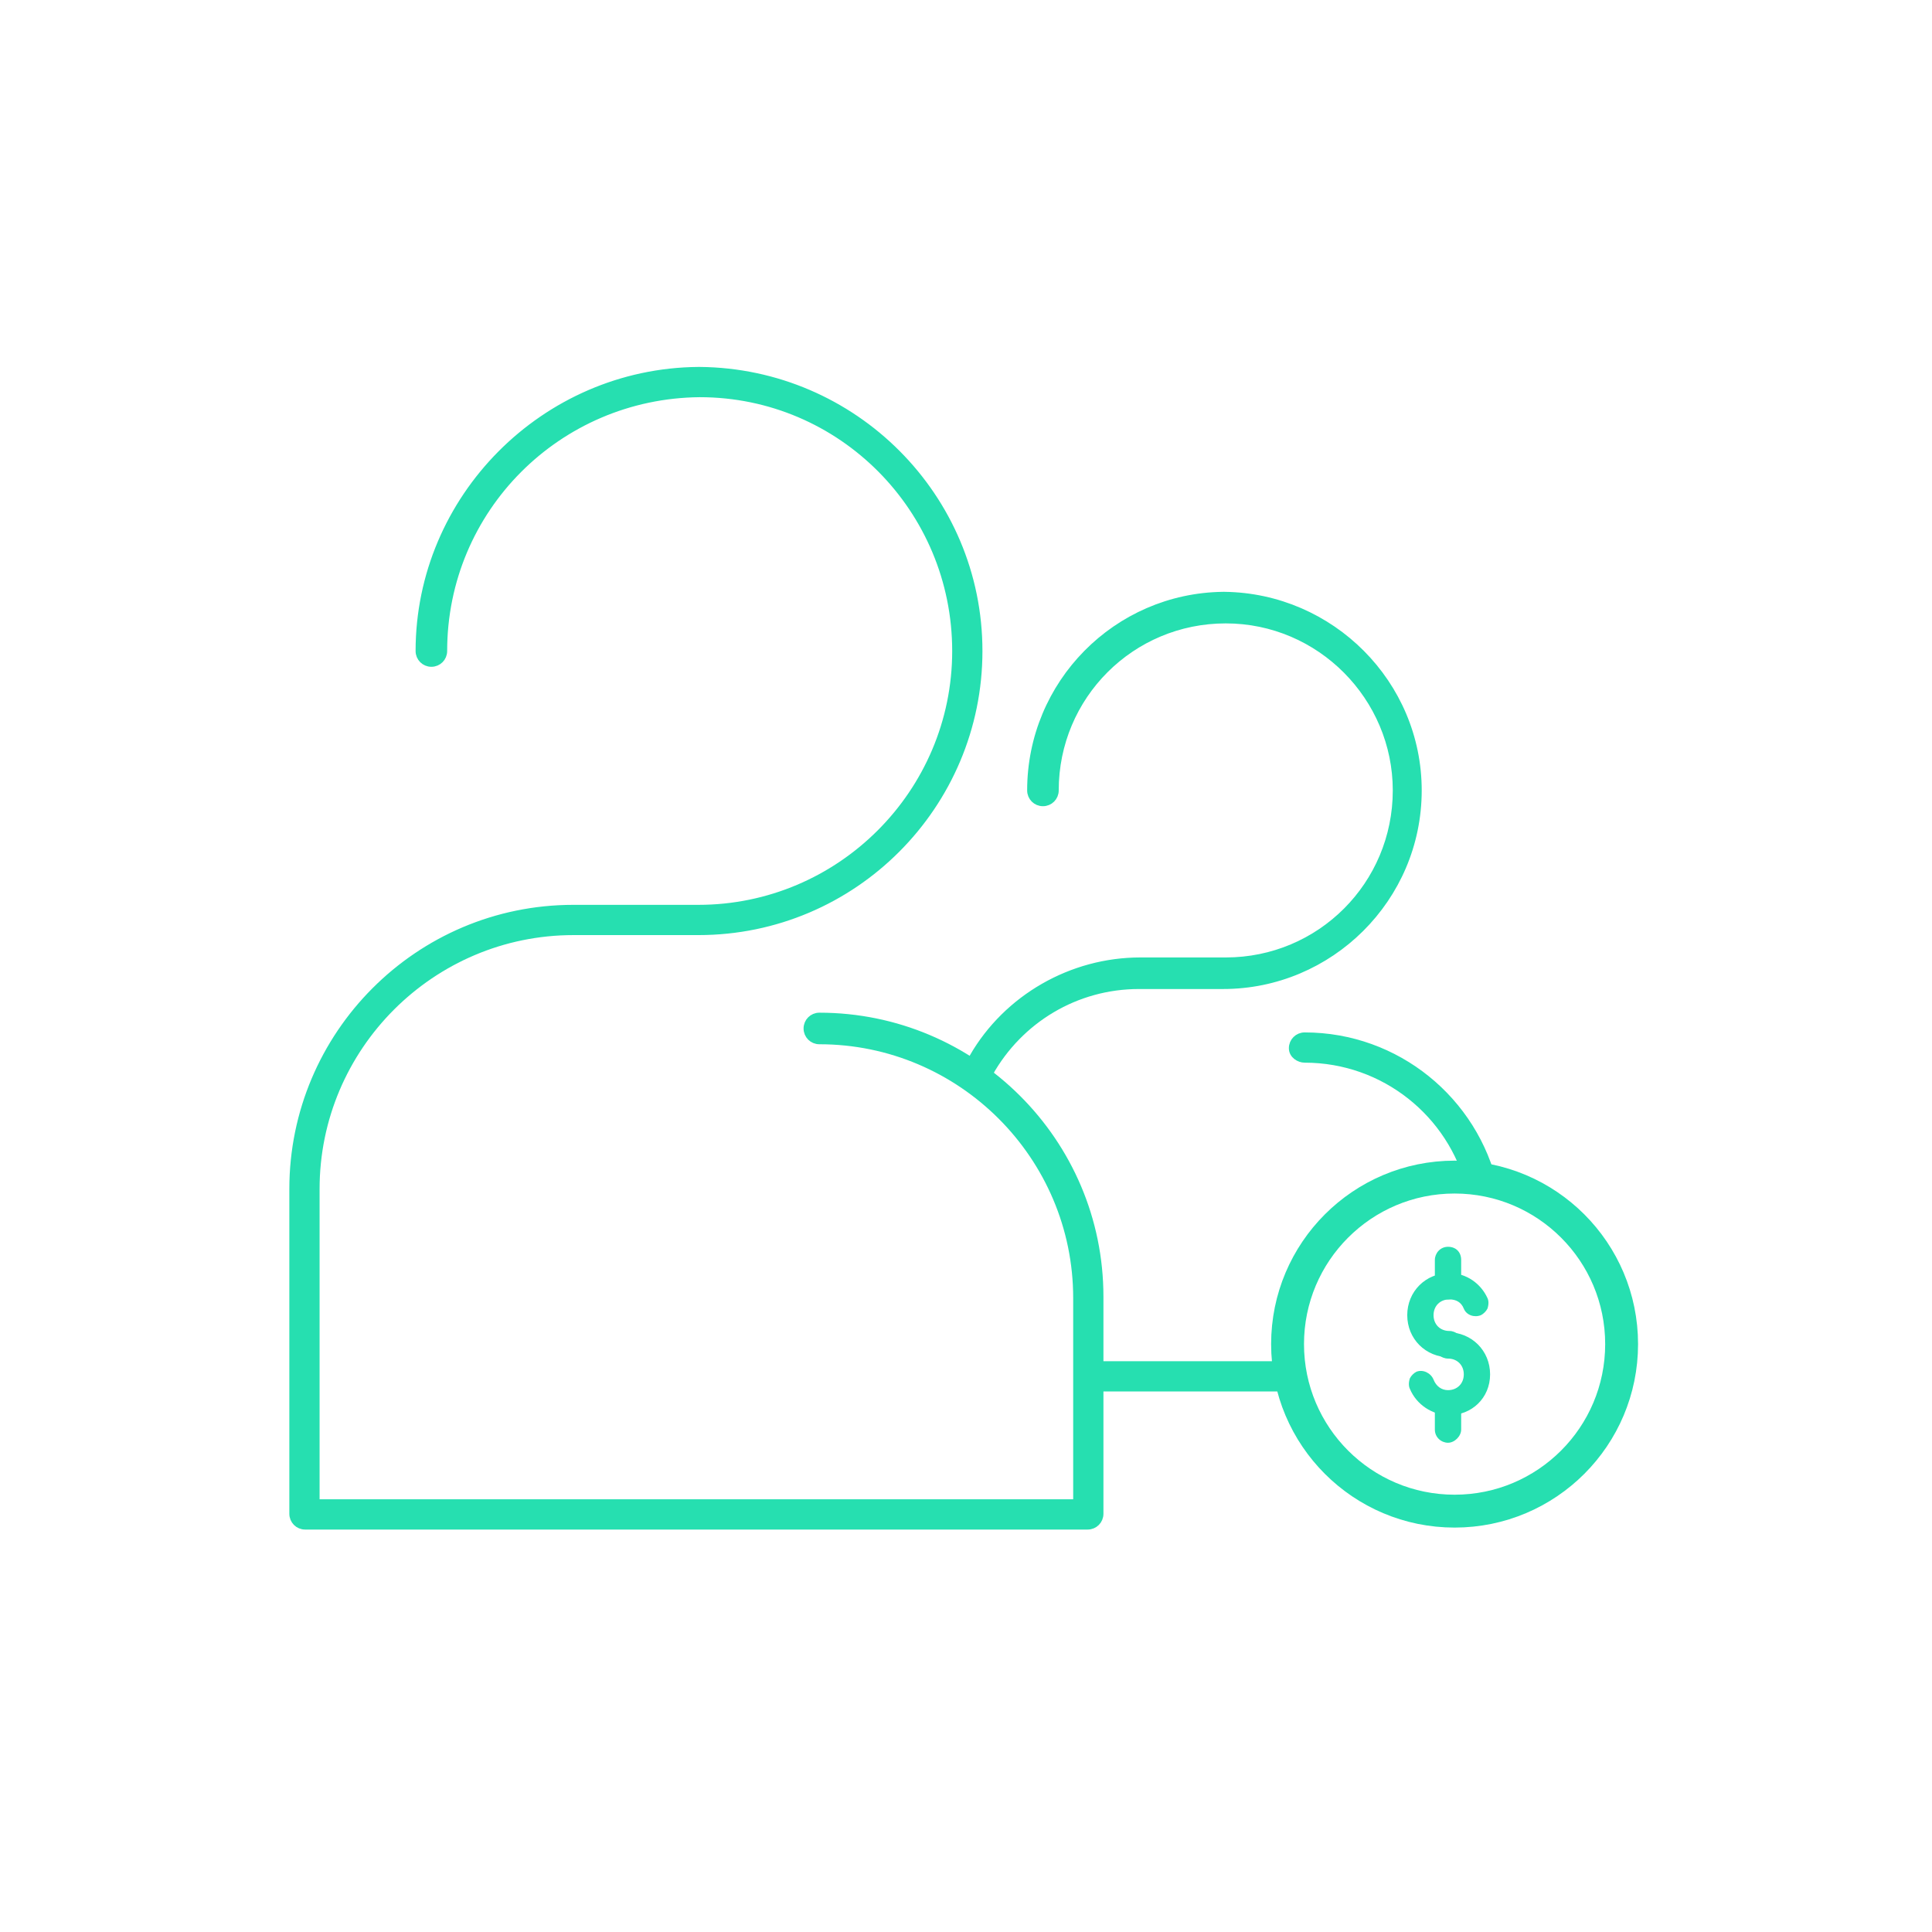 <?xml version="1.0" encoding="utf-8"?>
<!-- Generator: Adobe Illustrator 17.1.0, SVG Export Plug-In . SVG Version: 6.00 Build 0)  -->
<!DOCTYPE svg PUBLIC "-//W3C//DTD SVG 1.1//EN" "http://www.w3.org/Graphics/SVG/1.1/DTD/svg11.dtd">
<svg version="1.1" id="Layer_1" xmlns="http://www.w3.org/2000/svg" xmlns:xlink="http://www.w3.org/1999/xlink" x="0px" y="0px"
	 viewBox="0 0 146.9 146.9" enable-background="new 0 0 146.9 146.9" xml:space="preserve">
<g>
	<g>
		<g>
			<g>
				<g>
					<g>
						<g>
							<path fill="#26DFB0" d="M110.2,102.7c-1.5,0-2.7-1.2-2.7-2.7c0-1.5,1.2-2.7,2.7-2.7c1.1,0,2,0.6,2.4,1.6
								c0.1,0.2,0,0.5-0.2,0.6c-0.2,0.1-0.5,0-0.6-0.2c-0.3-0.7-0.9-1.1-1.6-1.1c-1,0-1.8,0.8-1.8,1.8c0,1,0.8,1.8,1.8,1.8
								c0.2,0,0.4,0.2,0.4,0.4S110.4,102.7,110.2,102.7z"/>
							<path fill="#26DFB0" d="M110.2,103.2c-1.8,0-3.2-1.4-3.2-3.2c0-1.8,1.4-3.2,3.2-3.2c1.3,0,2.4,0.8,2.9,1.9
								c0.1,0.2,0.1,0.5,0,0.8c-0.1,0.2-0.3,0.4-0.5,0.5c-0.5,0.2-1.1,0-1.3-0.5c-0.2-0.5-0.6-0.7-1.1-0.7c-0.7,0-1.2,0.5-1.2,1.2
								c0,0.7,0.5,1.2,1.2,1.2c0.5,0,1,0.4,1,1S110.7,103.2,110.2,103.2z"/>
						</g>
					</g>
				</g>
				<g>
					<g>
						<g>
							<path fill="#26DFB0" d="M110.2,107.1c-1.1,0-2.1-0.7-2.5-1.7c-0.1-0.2,0-0.5,0.3-0.6c0.2-0.1,0.5,0,0.6,0.3
								c0.3,0.7,0.9,1.1,1.6,1.1c1,0,1.8-0.8,1.8-1.8c0-1-0.8-1.8-1.8-1.8c-0.2,0-0.4-0.2-0.4-0.4s0.2-0.4,0.4-0.4
								c1.5,0,2.7,1.2,2.7,2.7C112.8,105.9,111.6,107.1,110.2,107.1z"/>
							<path fill="#26DFB0" d="M110.2,107.6c-1.3,0-2.5-0.8-3-2c-0.1-0.2-0.1-0.5,0-0.8c0.1-0.2,0.3-0.4,0.5-0.5
								c0.5-0.2,1.1,0.1,1.3,0.6c0.2,0.5,0.6,0.8,1.1,0.8c0.7,0,1.2-0.5,1.2-1.2c0-0.7-0.5-1.2-1.2-1.2c-0.5,0-1-0.4-1-1s0.4-1,1-1
								c1.8,0,3.2,1.4,3.2,3.2S111.9,107.6,110.2,107.6z"/>
						</g>
					</g>
				</g>
			</g>
			<g>
				<g>
					<g>
						<path fill="#26DFB0" d="M110.1,109.1c-0.2,0-0.4-0.2-0.4-0.4v-1.9c0-0.2,0.2-0.4,0.4-0.4c0.2,0,0.4,0.2,0.4,0.4v1.9
							C110.5,108.9,110.3,109.1,110.1,109.1z"/>
						<path fill="#26DFB0" d="M110.1,109.7c-0.5,0-1-0.4-1-1v-1.9c0-0.5,0.4-1,1-1s1,0.4,1,1v1.9
							C111.1,109.2,110.6,109.7,110.1,109.7z"/>
					</g>
				</g>
			</g>
			<g>
				<g>
					<g>
						<path fill="#26DFB0" d="M110.1,98.3c-0.2,0-0.4-0.2-0.4-0.4v-2c0-0.2,0.2-0.4,0.4-0.4c0.2,0,0.4,0.2,0.4,0.4v2
							C110.5,98.1,110.3,98.3,110.1,98.3z"/>
						<path fill="#26DFB0" d="M110.1,98.8c-0.5,0-1-0.4-1-1v-2c0-0.5,0.4-1,1-1s1,0.4,1,1v2C111.1,98.4,110.6,98.8,110.1,98.8z"/>
					</g>
				</g>
			</g>
		</g>
	</g>
</g>
<path fill="#26DFB0" stroke="#26DFB0" stroke-width="0.6" stroke-miterlimit="10" d="M82.7,116c0.5,0,0.9-0.4,0.9-0.9V98.6
	c0-11.8-9.6-21.3-21.3-21.3c-0.5,0-0.9,0.4-0.9,0.9c0,0.5,0.4,0.9,0.9,0.9c10.8,0,19.6,8.8,19.6,19.6v15.6H24V90.4
	c0-10.8,8.8-19.6,19.6-19.6h9.5c11.8,0,21.3-9.6,21.3-21.3c0-11.7-9.5-21.2-21.2-21.3h-0.1c-11.7,0.1-21.2,9.7-21.2,21.3
	c0,0.5,0.4,0.9,0.9,0.9c0.5,0,0.9-0.4,0.9-0.9c0-10.8,8.7-19.5,19.5-19.6c10.8,0,19.5,8.8,19.5,19.6c0,10.8-8.8,19.6-19.6,19.6h-9.5
	c-11.8,0-21.3,9.6-21.3,21.3v24.7c0,0.5,0.4,0.9,0.9,0.9H82.7z"/>
<g>
	<path fill="#26DFB0" stroke="#26DFB0" stroke-width="0.6" stroke-miterlimit="10" d="M75.2,81.6c2.3-4.1,6.6-6.7,11.4-6.7H93
		c8.1,0,14.8-6.6,14.8-14.8c0-8.1-6.6-14.7-14.7-14.8H93c-8.1,0.1-14.6,6.7-14.6,14.8c0,0.5,0.4,0.9,0.9,0.9s0.9-0.4,0.9-0.9
		c0-7.2,5.8-13,13-13c7.2,0,13,5.9,13,13c0,7.2-5.8,13-13,13h-6.5c-5.2,0-10.1,2.8-12.7,7.3C74.3,80.8,74.7,81.2,75.2,81.6z"/>
	<g>
		<path fill="#26DFB0" stroke="#26DFB0" stroke-width="0.6" stroke-miterlimit="10" d="M99.2,80.5c6.1,0,11.2,4.2,12.6,9.8h1.8
			c-1.5-6.6-7.4-11.5-14.4-11.5c-0.5,0-0.9,0.4-0.9,0.9S98.8,80.5,99.2,80.5z"/>
		<rect x="83.2" y="103.8" fill="#26DFB0" stroke="#26DFB0" stroke-width="0.6" stroke-miterlimit="10" width="14.5" height="1.7"/>
	</g>
</g>
<circle fill="none" stroke="#26DFB0" stroke-width="2.5" stroke-linecap="round" stroke-linejoin="round" stroke-miterlimit="10" cx="110.6" cy="102.2" r="12.7"/>
</svg>
